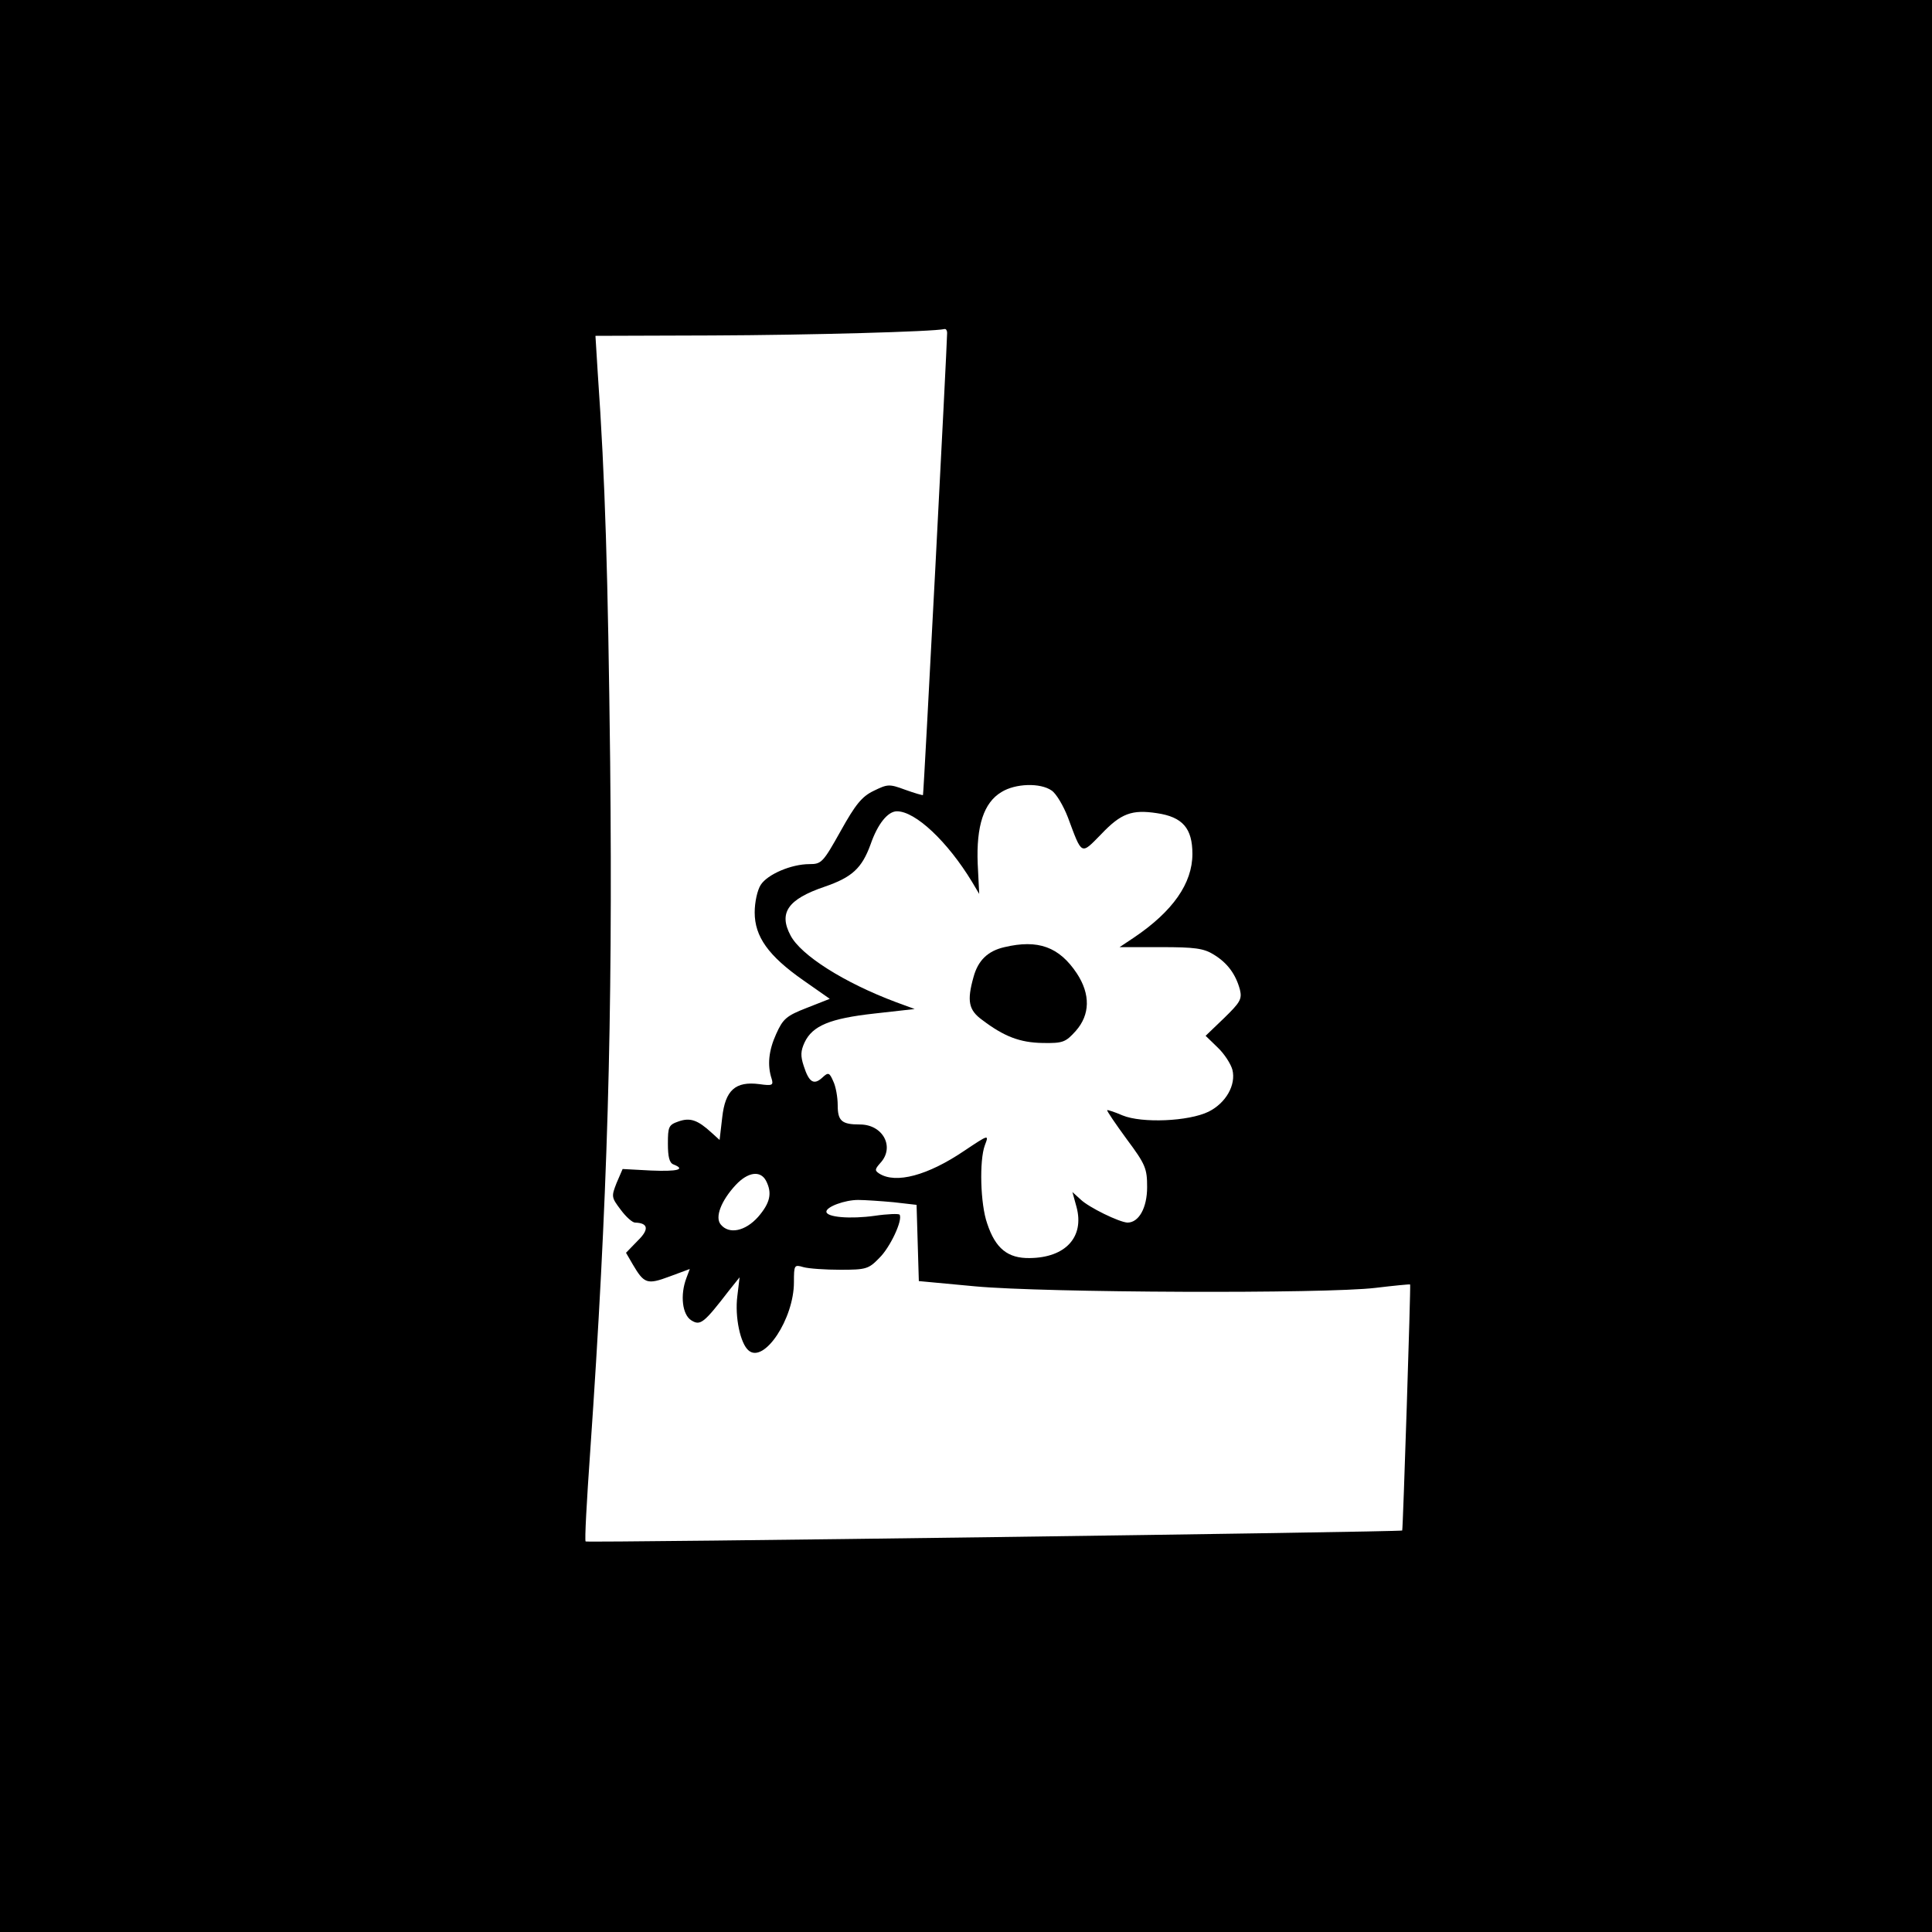 <?xml version="1.0" standalone="no"?>
<!DOCTYPE svg PUBLIC "-//W3C//DTD SVG 20010904//EN"
 "http://www.w3.org/TR/2001/REC-SVG-20010904/DTD/svg10.dtd">
<svg version="1.0" xmlns="http://www.w3.org/2000/svg"
 width="512pt" height="512pt" viewBox="0 0 512 512"
 preserveAspectRatio="xMidYMid meet">
<g transform="translate(0,512) scale(0.1,-0.1)"
fill="#000000" stroke="none">
<path d="M0 2560 l0 -2560 2560 0 2560 0 0 2560 0 2560 -2560 0 -2560 0 0
-2560z m2510 1678 c0 -29 -62 -1223 -64 -1225 -1 -1 -22 5 -47 14 -43 16 -47
15 -84 -3 -31 -15 -48 -36 -87 -106 -47 -84 -51 -88 -83 -88 -48 0 -111 -27
-129 -55 -9 -14 -16 -46 -16 -73 0 -64 36 -115 129 -180 l70 -49 -61 -24 c-54
-21 -63 -29 -81 -69 -20 -44 -24 -83 -12 -119 5 -17 2 -19 -33 -14 -63 8 -90
-16 -98 -88 l-7 -60 -21 19 c-37 34 -57 41 -88 30 -26 -9 -28 -14 -28 -59 0
-35 4 -51 15 -55 33 -13 11 -19 -60 -16 l-75 4 -16 -37 c-14 -36 -14 -38 11
-71 14 -19 31 -34 38 -34 35 -1 38 -18 7 -48 l-31 -32 18 -31 c30 -51 38 -54
97 -32 l54 20 -9 -24 c-17 -45 -11 -97 13 -112 24 -15 33 -8 100 79 l28 35 -6
-50 c-7 -55 8 -126 30 -144 41 -35 120 84 120 181 0 46 1 47 25 40 14 -4 59
-7 98 -7 68 0 75 2 103 31 29 28 63 101 54 115 -2 3 -32 2 -66 -3 -64 -9 -128
-4 -128 11 0 13 49 31 84 31 18 0 61 -3 94 -6 l61 -7 3 -101 3 -101 150 -14
c184 -17 926 -20 1060 -4 50 6 91 10 92 9 2 -1 -19 -650 -21 -652 -5 -4 -2161
-33 -2164 -29 -3 2 3 109 12 237 46 664 60 1139 53 1828 -6 502 -13 747 -33
1033 l-6 97 308 1 c258 1 588 10 617 17 4 1 7 -4 7 -10z m277 -1213 c12 -8 31
-40 43 -71 38 -102 34 -100 88 -45 53 56 82 66 148 56 68 -10 94 -40 94 -108
0 -78 -52 -152 -154 -221 l-39 -26 109 0 c90 0 114 -3 141 -20 36 -22 58 -52
69 -93 6 -25 0 -34 -42 -75 l-49 -47 32 -31 c18 -17 35 -44 39 -59 10 -40 -17
-88 -63 -111 -53 -26 -177 -31 -228 -10 -21 9 -39 15 -41 14 -1 -2 22 -36 52
-77 50 -67 54 -78 54 -127 0 -55 -22 -94 -52 -94 -22 1 -102 40 -124 61 l-22
20 11 -40 c21 -79 -29 -134 -124 -135 -58 -1 -91 25 -113 92 -18 51 -21 167
-6 207 11 29 11 29 -55 -15 -96 -65 -181 -88 -225 -60 -12 8 -12 11 3 28 39
42 7 102 -54 102 -48 0 -59 9 -59 51 0 21 -5 50 -12 64 -10 23 -13 24 -29 9
-22 -20 -35 -13 -49 31 -9 27 -8 40 2 62 21 45 68 64 185 77 l107 12 -49 18
c-139 52 -253 125 -280 177 -32 60 -7 96 90 129 73 25 99 49 122 112 19 55 46
88 70 88 49 0 134 -80 199 -187 l19 -32 -4 80 c-4 100 16 162 63 190 37 23
103 25 133 4z m-757 -1034 c17 -33 11 -59 -21 -96 -34 -38 -77 -47 -99 -20
-16 19 1 63 40 105 32 34 65 39 80 11z"/>
<path d="M2662 2610 c-44 -10 -70 -35 -82 -79 -18 -64 -13 -88 23 -114 58 -44
100 -60 160 -61 54 -1 61 2 88 32 38 43 39 97 3 152 -47 71 -103 91 -192 70z"/>
</g>
</svg>
